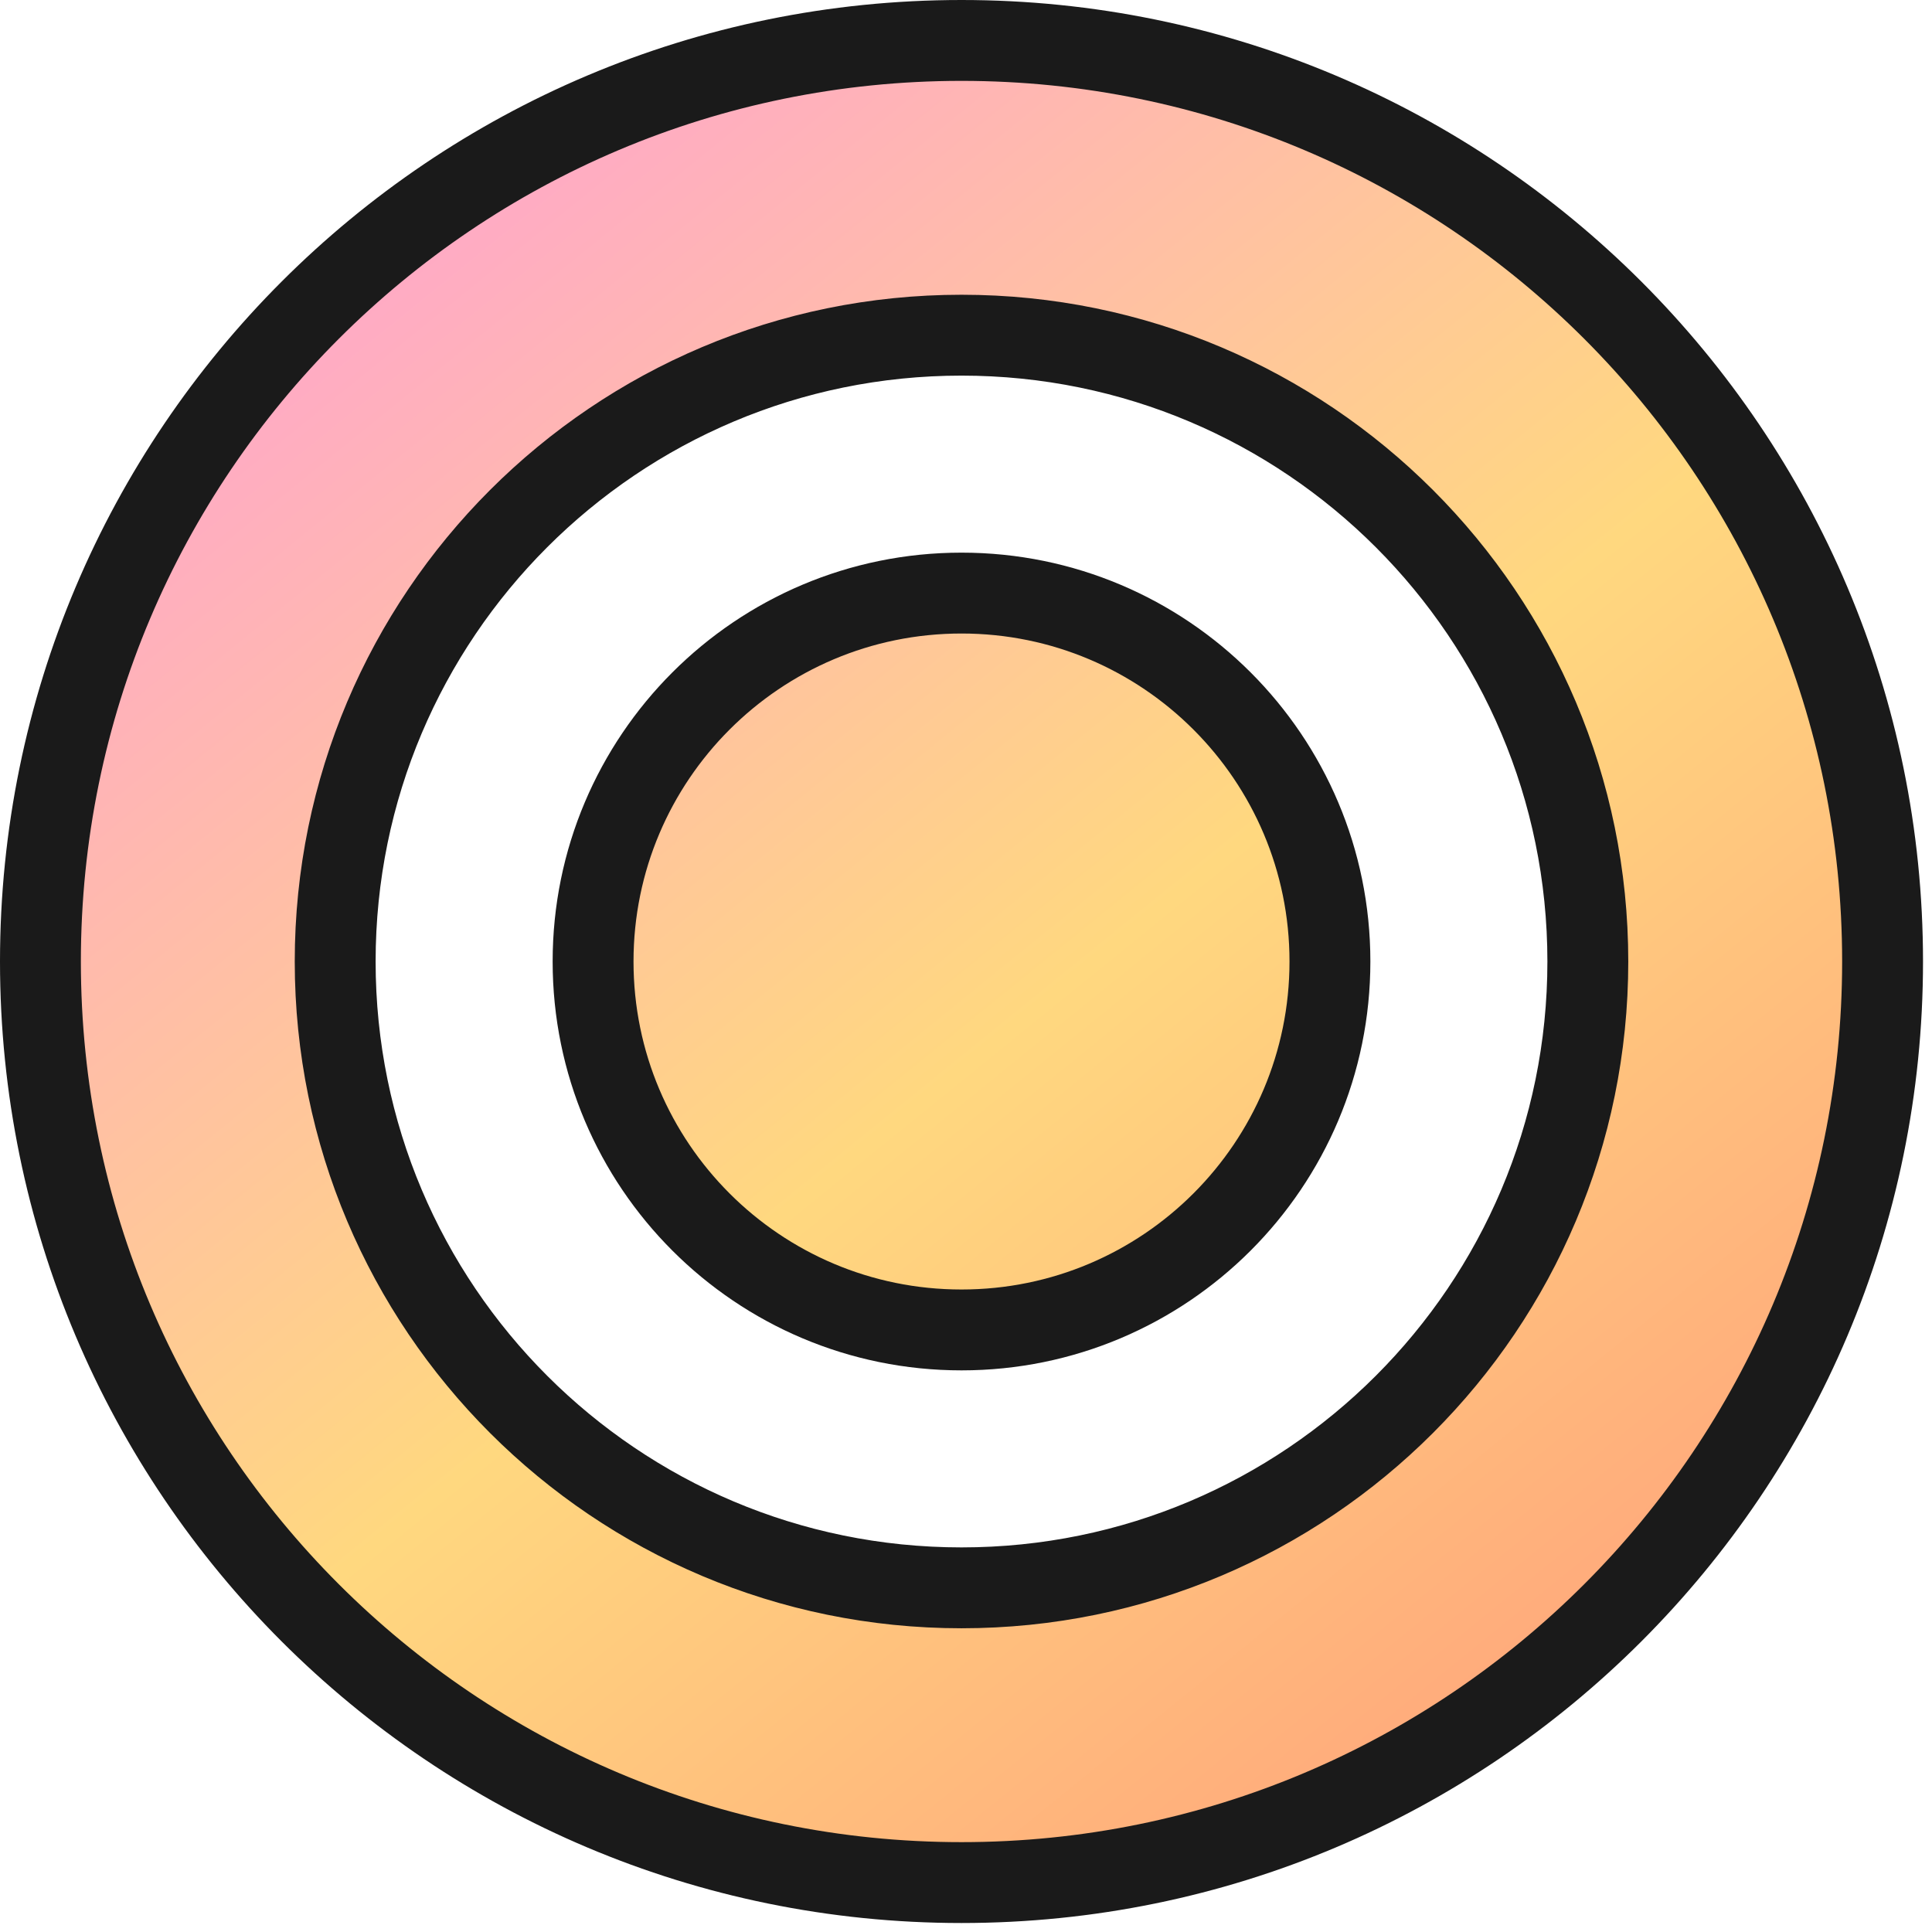 <svg width="43" height="43" viewBox="0 0 43 43" fill="none" xmlns="http://www.w3.org/2000/svg">
<path d="M35.34 21.4C35.34 13.701 29.099 7.46 21.4 7.46C13.701 7.46 7.46 13.701 7.46 21.4C7.46 29.099 13.701 35.34 21.4 35.34C29.099 35.34 35.34 29.099 35.34 21.4ZM41.9 21.4C41.9 32.722 32.722 41.9 21.4 41.9C10.078 41.9 0.9 32.722 0.9 21.4C0.9 10.078 10.078 0.9 21.4 0.9C32.722 0.9 41.9 10.078 41.9 21.4Z" fill="url(#paint0_linear_394_655)"/>
<path d="M29.6 21.4C29.6 25.929 25.929 29.6 21.4 29.6C16.871 29.6 13.2 25.929 13.2 21.4C13.2 16.871 16.871 13.2 21.4 13.2C25.929 13.2 29.6 16.871 29.6 21.4Z" fill="url(#paint1_linear_394_655)"/>
<path d="M35.34 21.4C35.34 13.701 29.099 7.46 21.4 7.46C13.701 7.46 7.46 13.701 7.46 21.4C7.46 29.099 13.701 35.34 21.4 35.34C29.099 35.34 35.34 29.099 35.34 21.4ZM41.9 21.4C41.9 32.722 32.722 41.9 21.4 41.9C10.078 41.9 0.9 32.722 0.9 21.4C0.9 10.078 10.078 0.9 21.4 0.9C32.722 0.9 41.9 10.078 41.9 21.4Z" stroke="#1A1A1A" stroke-width="1.8"/>
<path d="M29.6 21.4C29.6 25.929 25.929 29.6 21.4 29.6C16.871 29.6 13.2 25.929 13.2 21.4C13.2 16.871 16.871 13.2 21.4 13.2C25.929 13.2 29.6 16.871 29.6 21.4Z" stroke="#1A1A1A" stroke-width="1.8"/>
<defs>
<linearGradient id="paint0_linear_394_655" x1="0.9" y1="0.9" x2="37.8" y2="46.41" gradientUnits="userSpaceOnUse">
<stop stop-color="#FF98E1"/>
<stop offset="0.524" stop-color="#FFD87F"/>
<stop offset="1" stop-color="#FF937A"/>
</linearGradient>
<linearGradient id="paint1_linear_394_655" x1="0.9" y1="0.9" x2="37.8" y2="46.41" gradientUnits="userSpaceOnUse">
<stop stop-color="#FF98E1"/>
<stop offset="0.524" stop-color="#FFD87F"/>
<stop offset="1" stop-color="#FF937A"/>
</linearGradient>
</defs>
</svg>

